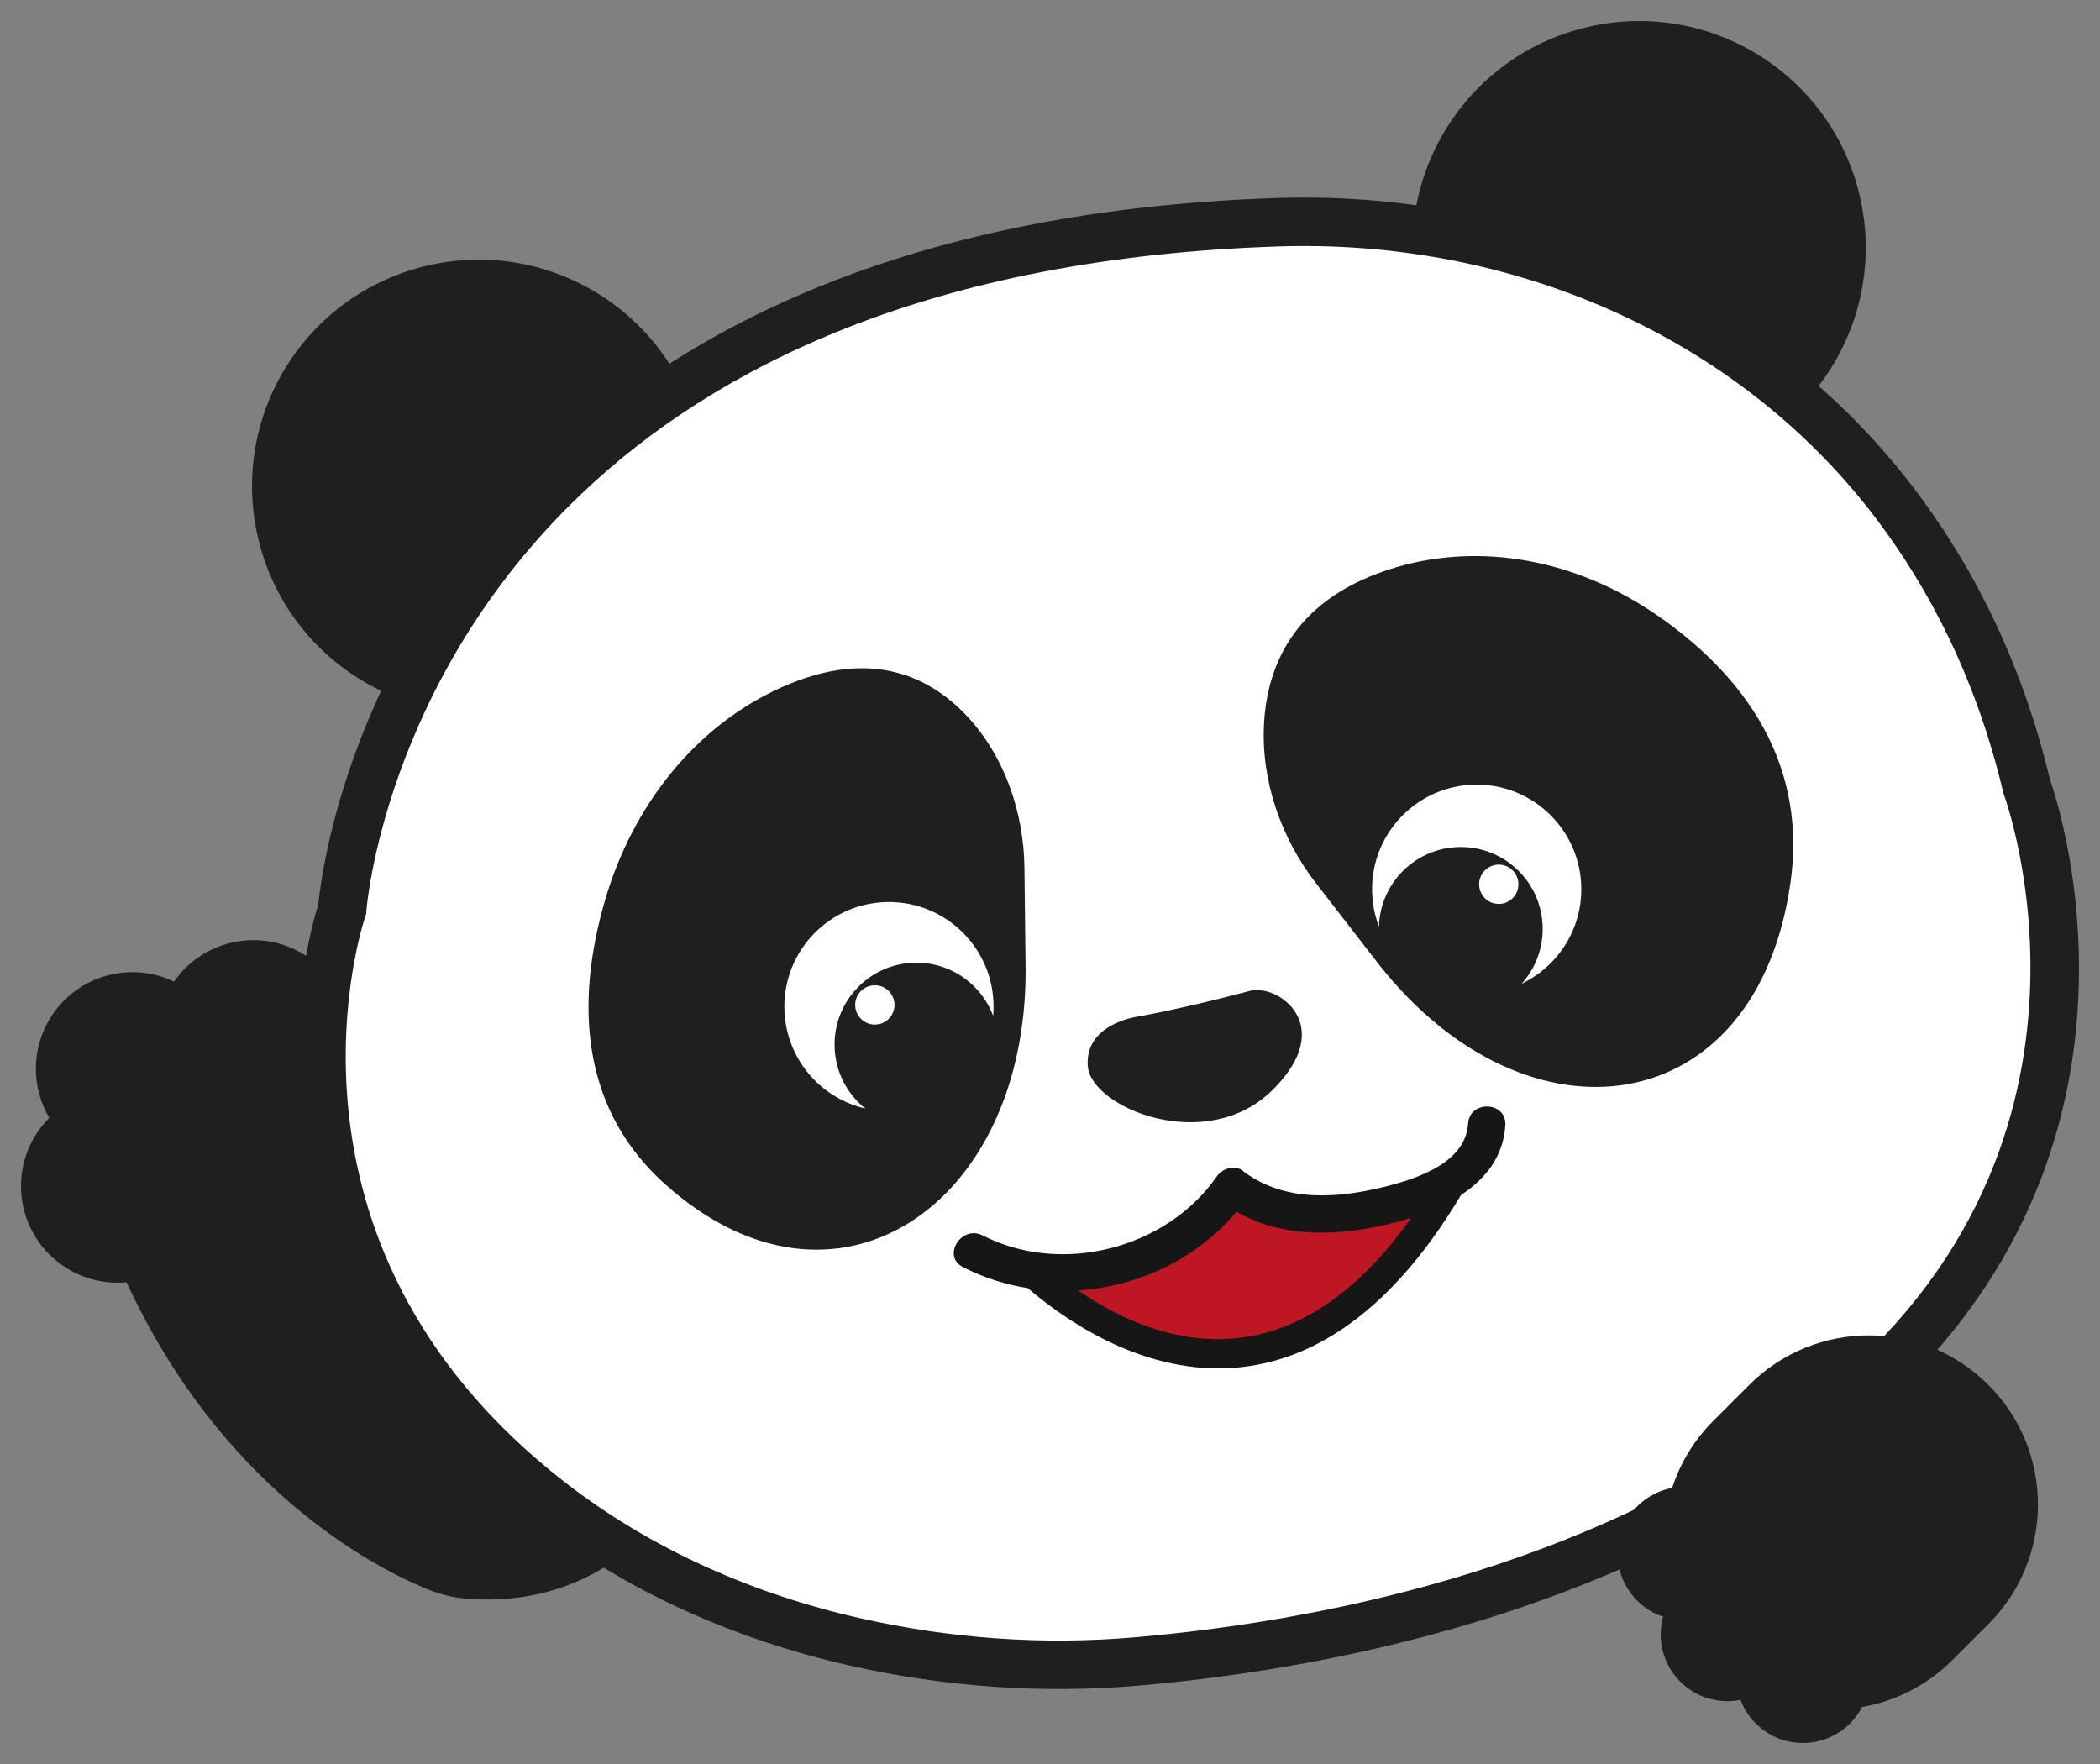 <?xml version="1.0" encoding="UTF-8" standalone="no"?><!DOCTYPE svg PUBLIC "-//W3C//DTD SVG 1.1//EN" "http://www.w3.org/Graphics/SVG/1.1/DTD/svg11.dtd"><svg width="100%" height="100%" viewBox="0 0 100 84" version="1.1" xmlns="http://www.w3.org/2000/svg" xmlns:xlink="http://www.w3.org/1999/xlink" xml:space="preserve" xmlns:serif="http://www.serif.com/" style="fill-rule:evenodd;clip-rule:evenodd;stroke-linejoin:round;stroke-miterlimit:2;"><rect x="0" y="0" width="100" height="84" fill="#808080" stroke="none"/><g><path d="M8.288,46.743c1.417,-2.042 4.212,-2.591 6.301,-1.219c1.042,0.685 1.714,1.722 1.963,2.85c1.374,0.557 2.864,1.303 3.607,1.657c2.206,1.051 5.927,2.972 9.473,5.616c8.992,6.704 3.745,21.425 -7.432,20.477c-0.068,-0.006 -0.134,-0.012 -0.2,-0.02c-0.619,-0.062 -1.206,-0.239 -1.779,-0.48c-2.607,-1.096 -9.71,-4.85 -14.194,-14.565c-1.004,0.095 -2.046,-0.138 -2.955,-0.736c-2.122,-1.395 -2.71,-4.245 -1.316,-6.366c0.176,-0.267 0.374,-0.509 0.591,-0.727c-0.863,-1.463 -0.879,-3.35 0.118,-4.865c1.278,-1.944 3.781,-2.601 5.823,-1.622Z" style="fill:#1f1f1f;fill-rule:nonzero;"/><path d="M19.624,33.47c-3.555,-1.094 -6.445,-3.997 -7.343,-7.883c-1.344,-5.807 2.271,-11.599 8.086,-12.944c5.108,-1.181 10.201,1.474 12.274,6.081c-6.937,3.291 -10.979,10.14 -13.017,14.746Z" style="fill:#1f1f1f;fill-rule:nonzero;"/><path d="M85.431,19.666c2.712,-2.543 4.034,-6.42 3.136,-10.308c-1.343,-5.807 -7.135,-9.422 -12.95,-8.077c-5.107,1.181 -8.518,5.803 -8.357,10.852c7.677,-0.089 14.316,4.289 18.171,7.533Z" style="fill:#1f1f1f;fill-rule:nonzero;"/><path d="M26.193,71.496c-15.517,-12.049 -9.897,-28.203 -9.897,-28.203c-0,-0 2.215,-31.31 44.523,-32.711c11.458,-0.379 22.552,4.386 29.368,13.321c2.705,3.547 5.004,7.996 6.326,13.554c-0,-0 6.702,17.972 -9.964,30.527c-10.533,7.934 -23.939,10.394 -32.378,11.129c-4.511,0.394 -9.045,0.069 -13.444,-0.925c-5.286,-1.193 -10.297,-3.403 -14.534,-6.692" style="fill:#fff;fill-rule:nonzero;"/><path d="M25.486,72.407c4.369,3.393 9.535,5.676 14.987,6.906c4.514,1.021 9.168,1.354 13.798,0.95c8.596,-0.749 22.243,-3.276 32.972,-11.358l0,0c16.784,-12.643 10.806,-30.567 10.374,-31.786c-1.364,-5.699 -3.731,-10.269 -6.513,-13.916l0,-0c-7.039,-9.228 -18.489,-14.166 -30.324,-13.774l0,-0c-17.308,0.573 -28.04,6.083 -34.706,12.437c-9.456,9.015 -10.782,19.803 -10.916,21.195c-0.527,1.661 -5.014,17.433 10.327,29.346l0.001,0Zm1.415,-1.823l-0,0c-14.819,-11.507 -9.515,-26.912 -9.515,-26.912l0.05,-0.145l0.011,-0.153c-0,0 0.794,-10.853 10.219,-19.837c6.369,-6.072 16.653,-11.254 33.191,-11.802c11.083,-0.367 21.82,4.226 28.412,12.867c2.619,3.434 4.841,7.742 6.121,13.122l0.016,0.069l0.025,0.067c0,0 6.373,17.186 -9.576,29.202c-10.338,7.787 -23.502,10.18 -31.784,10.902l-0,-0c-4.392,0.383 -8.807,0.066 -13.089,-0.902l-0.001,0c-5.121,-1.155 -9.977,-3.291 -14.08,-6.478Z" style="fill:#1f1f1f;"/><g><path d="M54.098,48.423c-0,-0 1.992,-0.333 5.424,-1.239c1.338,-0.354 4.193,1.672 1.048,4.746c-3.145,3.076 -8.621,0.822 -8.771,-1.166c-0.151,-1.986 2.299,-2.341 2.299,-2.341Z" style="fill:#1f1f1f;fill-rule:nonzero;"/><g><path d="M60.193,34.44c0.163,-2.875 1.545,-6.039 6.317,-7.434c4.082,-1.192 8.575,-0.336 12.375,2.275c3.567,2.451 7.238,6.53 6.382,12.701c-1.589,11.45 -12.498,12.937 -19.589,3.965l-3.02,-3.899c-1.65,-2.129 -2.62,-4.88 -2.465,-7.608Z" style="fill:#1f1f1f;fill-rule:nonzero;"/><path d="M75.292,42.068c0.153,2.745 -1.95,5.096 -4.696,5.25c-2.748,0.153 -5.098,-1.951 -5.252,-4.697c-0.152,-2.747 1.951,-5.098 4.698,-5.251c2.746,-0.152 5.097,1.951 5.25,4.698Z" style="fill:#fff;fill-rule:nonzero;"/><path d="M73.455,44.016c0.12,2.15 -1.526,3.99 -3.676,4.109c-2.151,0.12 -3.99,-1.526 -4.11,-3.676c-0.119,-2.15 1.526,-3.99 3.676,-4.109c2.15,-0.12 3.99,1.525 4.11,3.676Z" style="fill:#1f1f1f;fill-rule:nonzero;"/><path d="M72.304,42.057c0.03,0.517 -0.366,0.957 -0.882,0.986c-0.516,0.03 -0.958,-0.366 -0.986,-0.882c-0.029,-0.516 0.366,-0.957 0.882,-0.987c0.517,-0.028 0.958,0.367 0.986,0.883Z" style="fill:#fff;fill-rule:nonzero;"/></g><g><path d="M46.076,34.131c-1.852,-1.991 -4.799,-3.38 -9.249,-1.219c-3.807,1.849 -6.694,5.469 -8.001,9.907c-1.228,4.166 -1.555,9.594 2.802,13.53c8.084,7.304 17.238,1.121 17.211,-10.158l-0.056,-4.86c-0.03,-2.654 -0.95,-5.309 -2.707,-7.2Z" style="fill:#1f1f1f;fill-rule:nonzero;"/><path d="M47.305,47.658c0.152,2.746 -1.95,5.096 -4.697,5.25c-2.746,0.153 -5.097,-1.951 -5.25,-4.696c-0.153,-2.747 1.95,-5.099 4.696,-5.251c2.746,-0.152 5.098,1.95 5.251,4.697Z" style="fill:#fff;fill-rule:nonzero;"/><path d="M47.533,49.523c0.12,2.151 -1.526,3.991 -3.676,4.111c-2.151,0.12 -3.991,-1.527 -4.11,-3.676c-0.119,-2.151 1.526,-3.991 3.676,-4.11c2.15,-0.119 3.99,1.525 4.11,3.675Z" style="fill:#1f1f1f;fill-rule:nonzero;"/><path d="M41.489,46.934c0.508,-0.095 0.997,0.24 1.09,0.749c0.095,0.508 -0.241,0.996 -0.749,1.091c-0.508,0.094 -0.996,-0.242 -1.091,-0.75c-0.094,-0.509 0.242,-0.997 0.75,-1.09Z" style="fill:#fff;fill-rule:nonzero;"/></g><g><path d="M69.263,56.053c-0.741,0.526 -1.655,0.905 -2.515,1.154c-2.294,0.665 -4.942,0.966 -7.021,-0.053l-1.991,0.517c-2.199,2.263 -5.59,3.324 -8.704,2.815c0.989,0.918 3.537,3.021 6.789,3.736c3.953,0.868 8.945,-0.314 13.442,-8.169Z" style="fill:#be1622;fill-rule:nonzero;"/><path d="M48.946,61.34c1.602,1.384 5.247,4.023 9.561,3.809c3.471,-0.171 7.432,-2.156 11.066,-8.245c1.151,-0.756 2.019,-1.821 2.11,-3.319c0.07,-1.143 -1.705,-1.215 -1.774,-0.074c-0.124,2.026 -2.877,2.765 -4.487,3.118c-2.137,0.469 -4.453,0.512 -6.258,-0.887c-0.391,-0.305 -0.972,-0.079 -1.223,0.282c-2.402,3.448 -7.394,4.726 -11.146,2.807c-1.011,-0.517 -1.96,0.985 -0.941,1.506c0.985,0.504 2.03,0.835 3.092,1.003Zm18.262,-3.351c-0.297,0.095 -0.592,0.178 -0.88,0.251c-2.44,0.615 -5.227,0.767 -7.443,-0.543c-1.896,2.254 -4.679,3.566 -7.548,3.752c1.702,1.178 4.235,2.45 7.101,2.308c2.782,-0.138 5.834,-1.635 8.77,-5.768Z" style="fill:#161616;"/></g></g><path d="M79.625,70.855c0.38,-1.169 1.035,-2.268 1.964,-3.197l1.709,-1.71c3.145,-3.144 8.244,-3.144 11.388,0c3.145,3.145 3.145,8.245 0,11.39l-1.709,1.708c-1.218,1.218 -2.729,1.964 -4.306,2.239c-0.528,1.019 -1.593,1.715 -2.82,1.715c-1.359,-0 -2.519,-0.854 -2.971,-2.054c-0.202,0.04 -0.41,0.061 -0.624,0.061c-1.753,-0 -3.175,-1.422 -3.175,-3.175c0,-0.293 0.04,-0.576 0.114,-0.845c-1.258,-0.422 -2.164,-1.611 -2.164,-3.011c0,-1.554 1.118,-2.848 2.594,-3.121Z" style="fill:#1f1f1f;fill-rule:nonzero;"/></g></svg>